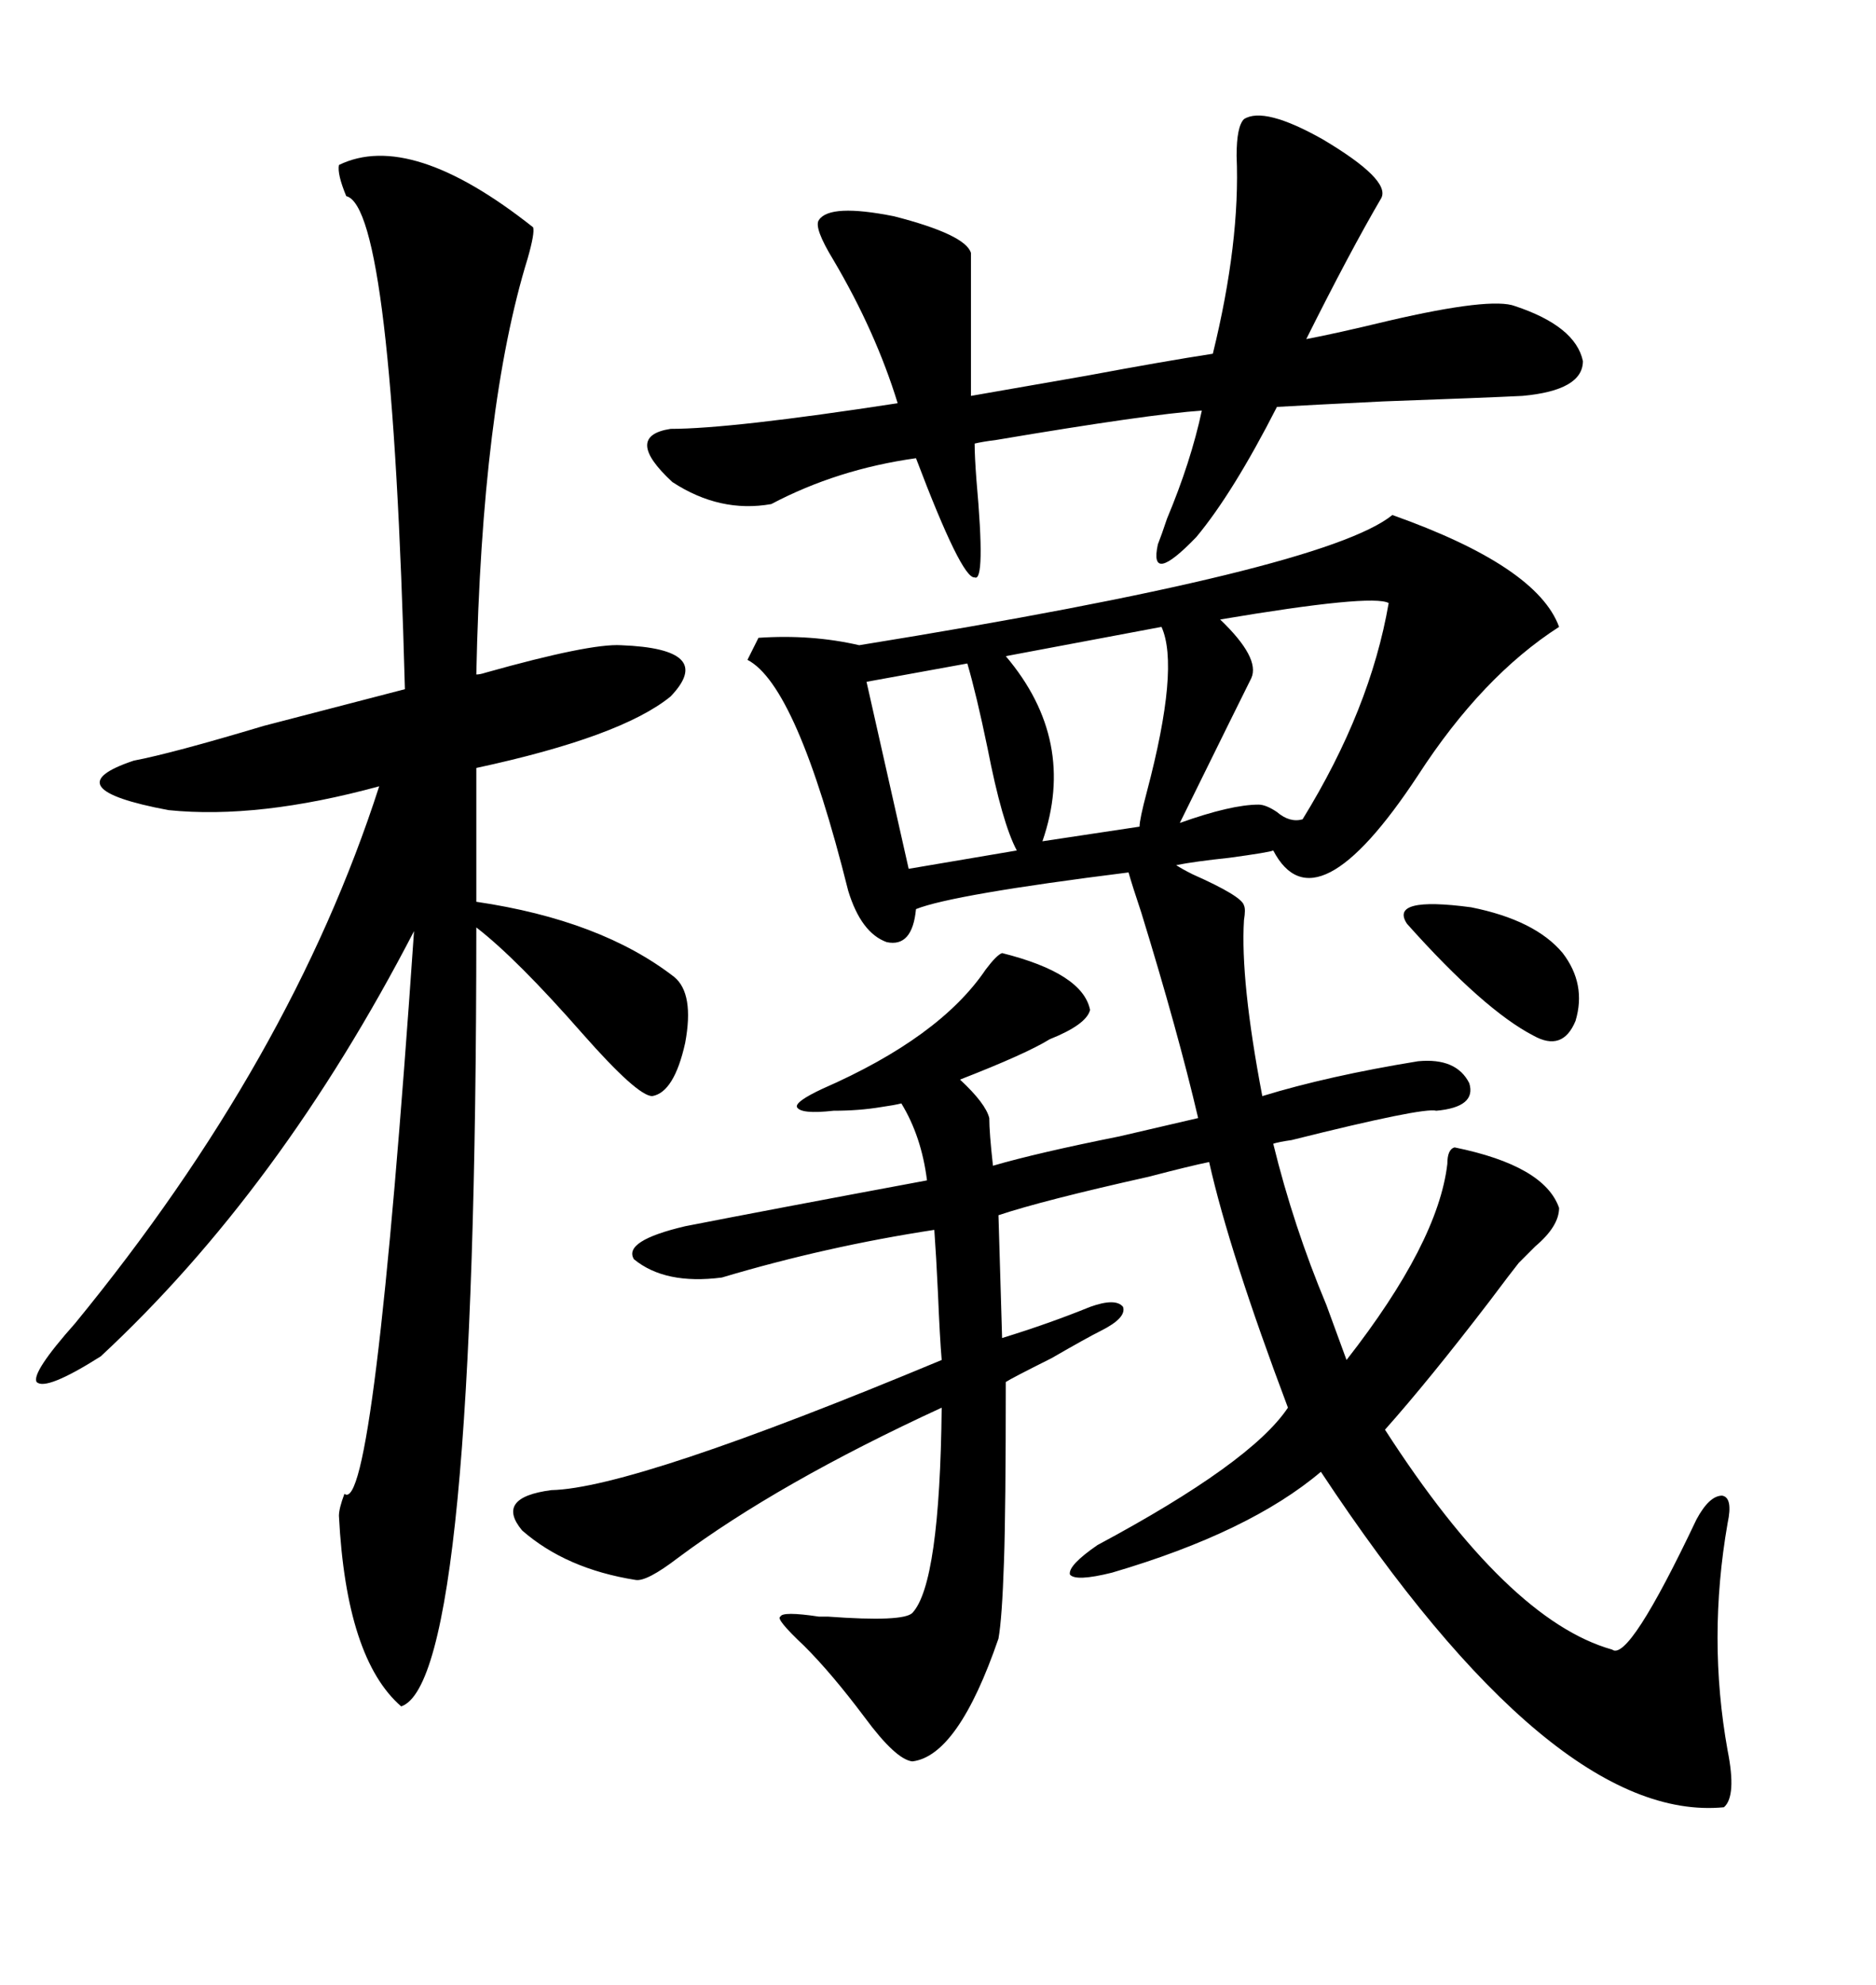 <svg xmlns="http://www.w3.org/2000/svg" xmlns:xlink="http://www.w3.org/1999/xlink" width="300" height="317.285"><path d="M119.53 105.47L121.29 101.95Q129.79 101.37 137.40 103.13L137.40 103.13Q211.82 91.11 222.66 82.32L222.66 82.32Q245.80 90.53 249.32 100.20L249.32 100.20Q237.01 108.11 226.76 123.93L226.76 123.93Q210.35 148.83 203.61 135.94L203.61 135.94Q203.03 136.23 196.58 137.11L196.58 137.11Q191.02 137.70 188.09 138.28L188.09 138.28Q188.96 138.87 190.72 139.75L190.72 139.75Q198.63 143.26 198.93 144.73L198.93 144.73Q199.22 145.31 198.93 147.07L198.93 147.07Q198.34 156.74 201.86 175.20L201.86 175.20Q212.40 171.97 226.76 169.63L226.76 169.63Q232.91 169.04 234.96 173.14L234.96 173.14Q236.13 176.95 229.69 177.54L229.69 177.54Q227.64 176.95 206.54 182.23L206.54 182.23Q204.49 182.52 203.61 182.81L203.61 182.81Q206.84 196.00 212.11 208.59L212.11 208.59Q214.16 214.16 215.33 217.38L215.33 217.38Q229.98 198.63 231.45 186.04L231.45 186.04Q231.45 183.69 232.62 183.40L232.62 183.40Q246.97 186.33 249.32 193.07L249.32 193.07Q249.32 196.00 245.51 199.22L245.51 199.22Q243.75 200.98 242.87 201.86L242.87 201.86Q241.70 203.32 238.18 208.01L238.18 208.01Q228.52 220.61 221.48 228.52L221.48 228.52Q241.11 258.98 257.81 263.67L257.81 263.67Q260.45 265.72 271.29 242.87L271.29 242.87Q273.34 239.06 275.39 239.06L275.39 239.06Q277.15 239.36 276.27 243.46L276.27 243.46Q273.05 261.91 276.27 279.79L276.27 279.79Q277.73 287.11 275.68 288.87L275.68 288.87Q248.44 291.50 211.23 235.25L211.23 235.25Q199.80 244.92 177.83 251.37L177.83 251.37Q171.97 252.83 171.09 251.66L171.09 251.66Q170.80 250.20 175.49 246.97L175.49 246.97Q200.10 233.79 205.96 225L205.96 225Q196.58 200.10 193.36 185.74L193.36 185.74Q190.43 186.33 183.69 188.09L183.69 188.09Q166.70 191.89 159.67 194.24L159.67 194.24L160.25 213.87Q167.87 211.52 174.32 208.89L174.32 208.89Q178.42 207.42 179.59 208.89L179.59 208.89Q180.18 210.64 176.07 212.70L176.07 212.70Q173.73 213.87 168.16 217.09L168.16 217.09Q161.72 220.31 160.84 220.90L160.84 220.90Q160.84 241.41 160.55 249.61L160.55 249.61Q160.25 258.69 159.67 261.91L159.67 261.91Q153.22 280.66 145.90 281.54L145.90 281.54Q143.26 281.25 138.28 274.51L138.28 274.51Q133.01 267.48 128.61 263.09L128.61 263.09Q123.93 258.69 124.80 258.40L124.80 258.40Q125.10 257.52 130.96 258.40L130.96 258.40Q131.25 258.40 132.42 258.40L132.42 258.40Q144.43 259.28 145.90 257.81L145.90 257.81Q150.29 253.13 150.59 225L150.59 225Q124.51 237.01 108.40 249.02L108.40 249.02Q103.42 252.83 101.66 252.54L101.66 252.54Q90.53 250.78 83.50 244.63L83.50 244.63Q79.10 239.36 88.18 238.18L88.18 238.18Q101.37 237.89 150.59 217.38L150.59 217.38Q150.29 213.87 150 206.84L150 206.84Q149.71 200.68 149.41 196.58L149.41 196.58Q132.13 199.22 115.43 204.20L115.43 204.20Q106.35 205.37 101.37 201.27L101.37 201.27Q99.61 198.34 109.57 196.00L109.57 196.00Q123.05 193.36 148.24 188.67L148.24 188.67Q147.36 181.64 144.14 176.37L144.14 176.37Q142.97 176.66 140.92 176.95L140.92 176.95Q137.40 177.54 133.30 177.54L133.30 177.54Q128.03 178.13 127.44 176.95L127.44 176.95Q127.15 176.07 131.54 174.02L131.54 174.02Q150.29 165.82 157.62 154.98L157.62 154.98Q159.38 152.64 160.25 152.34L160.25 152.34Q173.14 155.57 174.32 161.43L174.32 161.43Q173.73 163.77 167.87 166.11L167.87 166.11Q164.06 168.46 153.52 172.56L153.52 172.56Q157.62 176.37 158.20 178.71L158.20 178.71Q158.20 181.05 158.79 186.33L158.79 186.33Q165.82 184.28 179.00 181.64L179.00 181.64Q187.79 179.59 191.60 178.71L191.60 178.71Q188.38 164.94 182.52 145.90L182.52 145.90Q181.05 141.50 180.47 139.45L180.47 139.45Q152.34 142.97 146.48 145.31L146.48 145.31Q145.90 151.46 141.80 150.59L141.80 150.59Q137.70 149.12 135.64 142.38L135.64 142.38Q127.44 109.57 119.53 105.47L119.53 105.47ZM54.20 26.37L54.20 26.37Q65.63 20.80 85.25 36.33L85.25 36.33Q85.55 37.21 84.38 41.31L84.38 41.31Q77.05 65.04 76.17 107.81L76.17 107.81Q76.76 107.81 77.64 107.52L77.64 107.52Q94.34 102.83 99.32 103.13L99.32 103.13Q114.55 103.71 107.23 111.33L107.23 111.33Q99.32 117.77 76.17 122.75L76.17 122.75L76.17 144.14Q96.09 147.07 107.81 156.15L107.81 156.15Q111.04 158.79 109.57 166.70L109.57 166.70Q107.81 174.61 104.30 175.20L104.30 175.20Q101.95 175.20 93.16 165.23L93.16 165.23Q82.62 153.22 76.17 148.24L76.17 148.24Q76.17 268.65 64.16 272.75L64.16 272.75Q55.37 265.14 54.20 242.29L54.20 242.29Q54.20 241.11 55.08 238.77L55.08 238.77Q59.77 242.58 66.21 148.83L66.21 148.83Q44.82 190.14 16.11 216.80L16.11 216.80Q7.32 222.36 5.86 220.90L5.86 220.90Q4.98 219.43 12.01 211.52L12.01 211.52Q46.58 169.34 60.64 125.68L60.64 125.68Q41.31 130.96 26.95 129.49L26.95 129.49Q8.20 125.98 21.39 121.58L21.39 121.58Q27.54 120.41 42.19 116.02L42.19 116.02Q56.84 112.21 64.75 110.16L64.75 110.16Q62.70 33.11 55.37 31.35L55.37 31.35Q53.91 27.83 54.20 26.37ZM198.93 19.04L198.93 19.04Q202.15 16.99 211.52 22.27L211.52 22.27Q222.36 28.71 220.90 31.64L220.90 31.64Q215.92 40.14 208.89 54.20L208.89 54.20Q213.57 53.32 222.07 51.27L222.07 51.27Q238.48 47.46 242.29 48.93L242.29 48.93Q251.95 52.15 253.13 57.71L253.13 57.71Q253.13 62.40 243.46 63.28L243.46 63.28Q237.60 63.57 221.19 64.16L221.19 64.16Q209.18 64.75 204.20 65.04L204.20 65.04Q197.17 78.81 191.31 85.84L191.31 85.84Q183.69 93.75 185.16 87.01L185.16 87.01Q185.74 85.55 186.62 82.91L186.62 82.91Q190.43 73.83 192.19 65.63L192.19 65.63Q183.69 66.21 159.38 70.31L159.38 70.31Q157.03 70.61 155.86 70.90L155.86 70.90Q155.86 72.95 156.15 76.76L156.15 76.76Q157.62 93.16 155.86 92.29L155.86 92.29Q153.81 92.58 146.48 73.24L146.48 73.24Q133.89 75 123.34 80.57L123.34 80.57Q115.14 82.03 107.52 77.05L107.52 77.05Q99.61 69.73 107.23 68.55L107.23 68.55Q116.89 68.55 143.55 64.45L143.55 64.45Q140.04 53.03 133.30 41.60L133.30 41.60Q130.08 36.33 130.96 35.16L130.96 35.16Q132.71 32.52 142.97 34.57L142.97 34.57Q154.39 37.50 155.27 40.43L155.27 40.43L155.27 63.28Q162.01 62.11 173.73 60.06L173.73 60.06Q186.33 57.71 193.95 56.54L193.95 56.54Q198.34 38.67 197.75 24.90L197.75 24.90Q197.75 20.21 198.93 19.04ZM222.07 96.39L222.07 96.39Q219.43 94.92 195.12 99.02L195.12 99.02Q201.56 105.18 200.10 108.40L200.10 108.40Q198.34 111.91 188.67 131.54L188.67 131.54Q196.88 128.61 201.27 128.61L201.27 128.61Q202.44 128.61 204.20 129.79L204.20 129.79Q206.25 131.54 208.30 130.96L208.30 130.96Q219.14 113.38 222.07 96.39ZM185.74 100.20L185.74 100.20L160.84 104.88Q172.27 118.36 166.70 134.47L166.70 134.47L182.23 132.13Q182.23 130.96 183.40 126.56L183.40 126.56Q188.67 106.64 185.74 100.20ZM154.69 106.05L154.69 106.05L138.57 108.98L145.31 138.87L162.60 135.94Q160.25 131.54 157.91 119.53L157.91 119.53Q156.15 111.04 154.69 106.05ZM225 147.66L225 147.66Q222.07 143.26 235.25 145.02L235.25 145.02Q245.51 147.07 249.90 152.34L249.90 152.34Q253.71 157.32 251.95 163.18L251.95 163.18Q249.90 168.16 245.21 165.53L245.21 165.53Q237.30 161.43 225 147.66Z"/></svg>